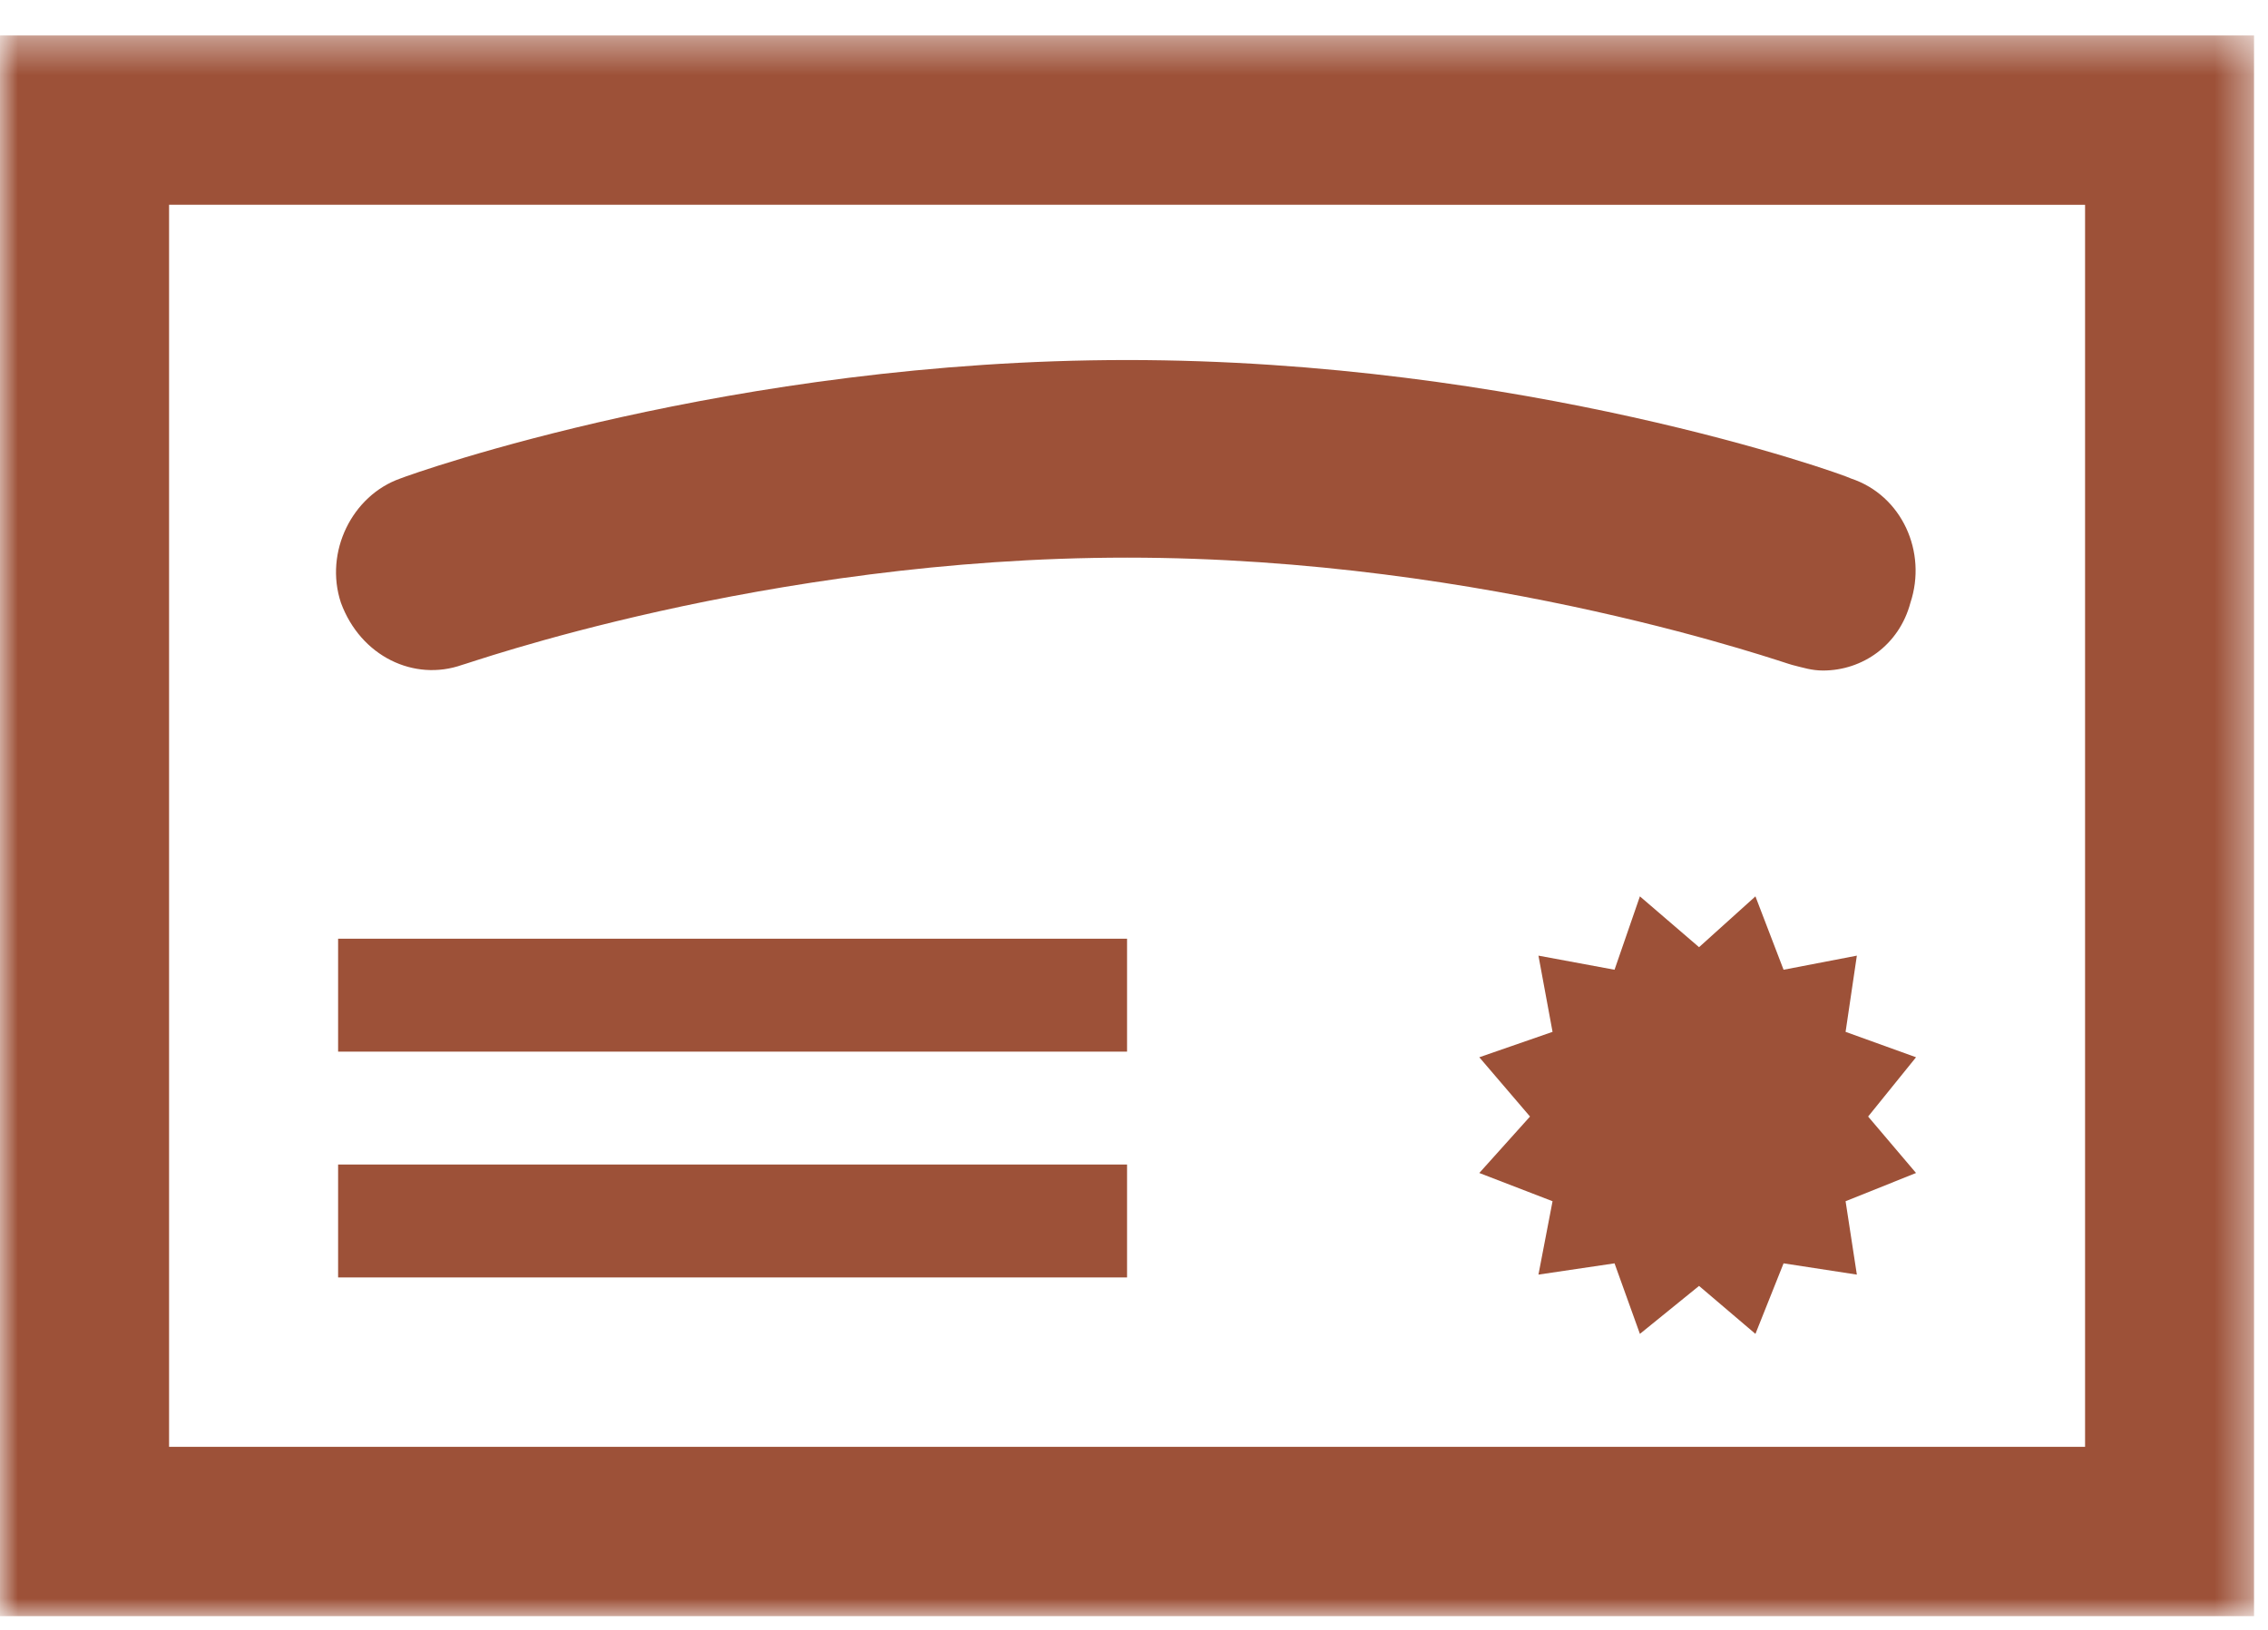 <svg xmlns="http://www.w3.org/2000/svg" xmlns:xlink="http://www.w3.org/1999/xlink" width="64px" height="46px" viewBox="0 0 64 46"><title>Group 9</title><defs><polygon id="path-1" points="0 45 63.607 45 63.607 0.387 0 0.387"></polygon></defs><g id="franchise-final" stroke="none" stroke-width="1" fill="none" fill-rule="evenodd"><g id="Zoughaib-&amp;-CO---Franchise-1" transform="translate(-434, -1726)"><g id="How-do-we-support-our-franchisee" transform="translate(0, 1493)"><g id="Group-9" transform="translate(434, 233)"><polygon id="Fill-1" fill="#9D5138" points="9.541 29.68 31.804 29.68 31.804 26.493 9.541 26.493"></polygon><polygon id="Fill-2" fill="#9D5138" points="9.541 36.053 31.804 36.053 31.804 32.866 9.541 32.866"></polygon><g id="Group-8" transform="translate(0, 0.613)"><path d="M13.04,18.152 C13.12,18.152 21.548,15.125 31.805,15.125 C42.061,15.125 50.49,18.152 50.569,18.152 C50.887,18.232 51.126,18.311 51.444,18.311 C52.557,18.311 53.591,17.594 53.909,16.4 C54.386,14.965 53.67,13.372 52.239,12.894 C51.921,12.735 42.936,9.548 31.805,9.548 C20.673,9.548 11.688,12.735 11.291,12.894 C9.939,13.372 9.144,14.965 9.621,16.4 C10.178,17.913 11.688,18.63 13.04,18.152" id="Fill-3" fill="#9D5138"></path><mask id="mask-2" fill="white"><use xlink:href="#path-1"></use></mask><g id="Clip-6"></g><path d="M0,45 L63.606,45 L63.606,0.387 L0,0.387 L0,45 Z M58.838,40.22 L4.771,40.22 L4.771,5.166 L58.838,5.167 L58.838,40.22 Z" id="Fill-5" fill="#9D5138" mask="url(#mask-2)"></path><polygon id="Fill-7" fill="#9D5138" mask="url(#mask-2)" points="52.08 28.509 52.398 26.358 50.33 26.756 49.536 24.685 47.945 26.119 46.276 24.685 45.56 26.756 43.413 26.358 43.811 28.509 41.744 29.226 43.175 30.899 41.744 32.492 43.811 33.289 43.413 35.36 45.56 35.042 46.276 37.033 47.945 35.679 49.536 37.033 50.33 35.042 52.398 35.36 52.08 33.289 54.068 32.492 52.716 30.899 54.068 29.226"></polygon></g></g></g></g></g></svg>